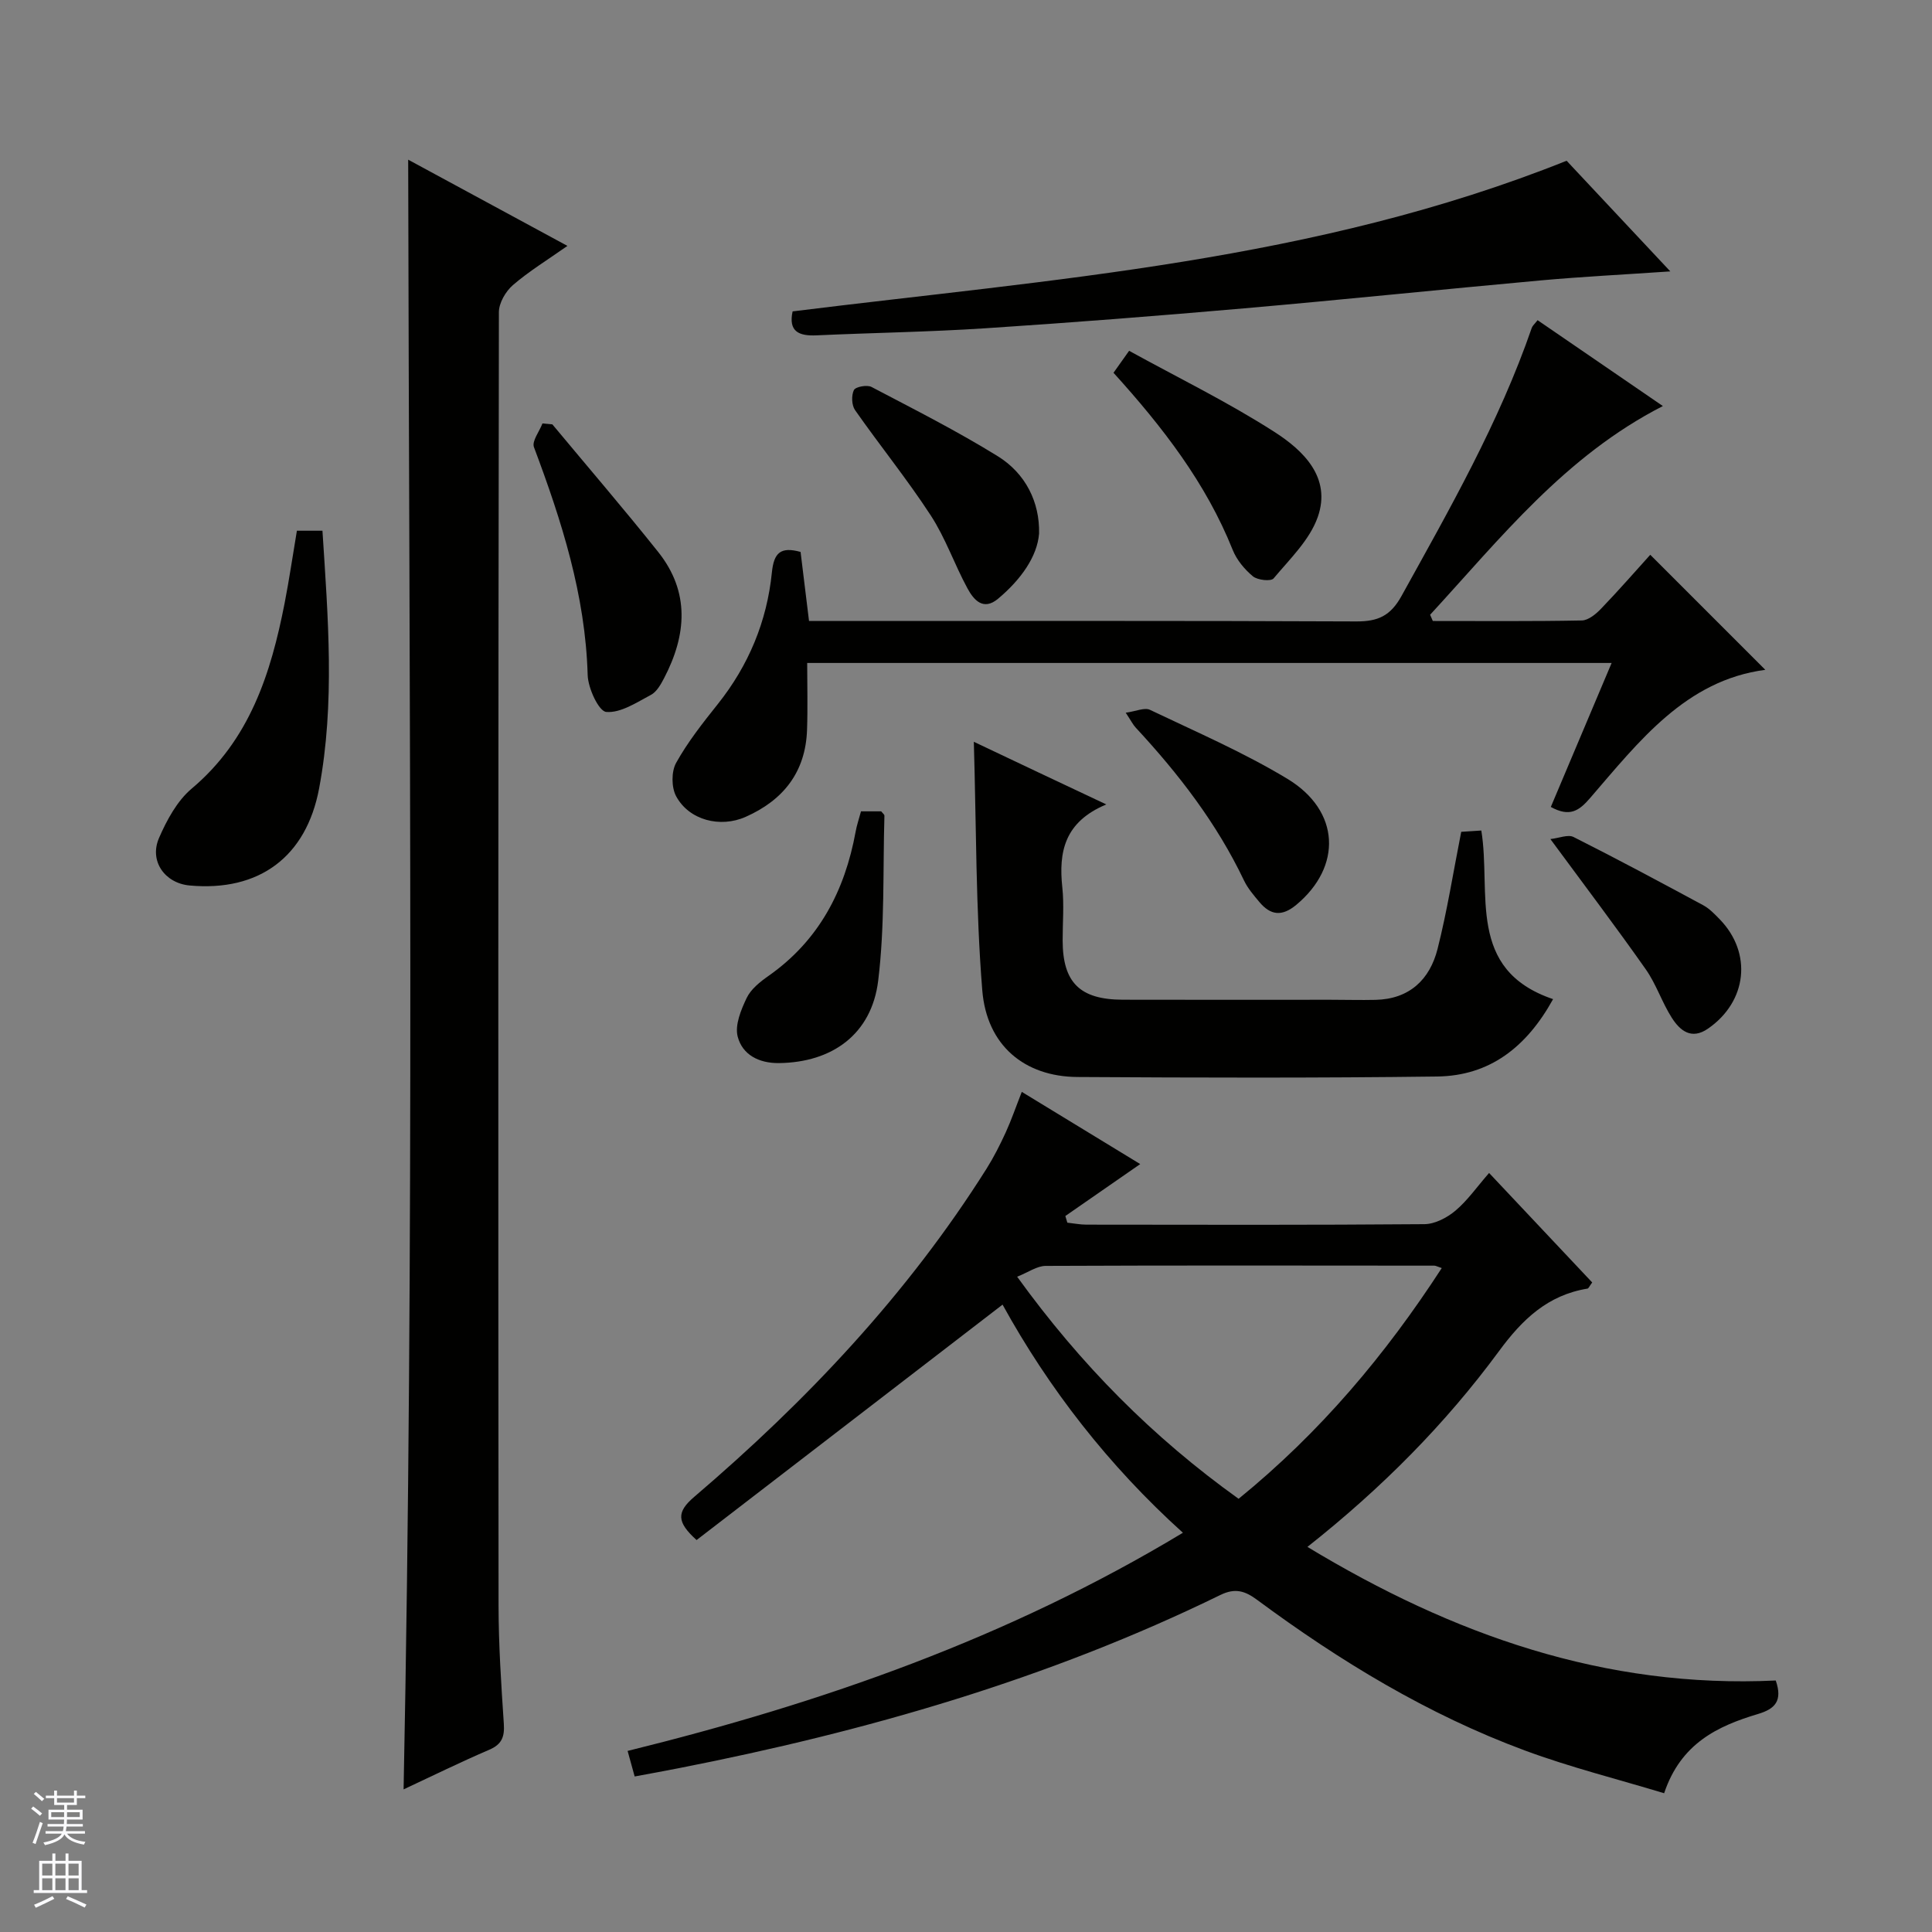 <svg enable-background="new 0 0 400 400" viewBox="0 0 400 400" xmlns="http://www.w3.org/2000/svg"><rect x="0" y="0" width="400" height="400" fill="#808080" stroke="none"/><g fill="#010100"><path d="m367.65 347.93c1.46 4.22-.15 5.88-3.66 6.93-8.34 2.49-15.98 6.06-19.45 16.41-9.66-2.93-19.44-5.37-28.83-8.85-20.09-7.44-38.27-18.48-55.44-31.19-2.51-1.86-4.55-2.5-7.6-1.01-35.62 17.41-73.36 28.26-112.12 35.86-2.94.58-5.88 1.11-9.15 1.72-.45-1.65-.92-3.32-1.46-5.29 40.26-9.93 78.85-23.39 114.97-45.17-15.44-13.93-27.83-29.96-37.34-47.23-21.27 16.37-42.3 32.55-63.35 48.74-4.12-3.72-4.19-5.78-.49-8.94 23.28-19.87 44.15-41.95 60.54-67.97 1.5-2.39 2.78-4.93 3.96-7.5 1.17-2.56 2.08-5.23 3.32-8.38 8.23 5.02 16.48 10.05 24.52 14.95-5.3 3.68-10.4 7.21-15.5 10.75.14.46.27.92.41 1.38 1.32.14 2.64.41 3.96.41 23.33.03 46.66.09 69.98-.1 2.17-.02 4.69-1.34 6.42-2.8 2.5-2.11 4.43-4.9 6.96-7.8 7.63 8.11 14.53 15.43 21.35 22.67-.59.79-.75 1.23-.97 1.27-8.23 1.34-13.49 6.36-18.33 12.95-11.09 15.06-24.21 28.31-39.66 40.53 30.07 18.18 61.54 29.35 96.96 27.66zm-111.21-37.62c16.96-13.8 30.41-29.83 42.06-47.77-.94-.31-1.24-.5-1.54-.5-26.82-.02-53.65-.07-80.47.05-1.8.01-3.6 1.33-5.9 2.24 13.19 18.25 28.09 33.26 45.85 45.98z"/><path d="m84.51 33.06c10.45 5.66 21.32 11.54 32.97 17.85-4.19 2.95-7.98 5.26-11.29 8.12-1.5 1.3-2.9 3.7-2.9 5.6-.14 89.28-.15 178.56-.07 267.83.01 8.14.55 16.29 1.09 24.41.18 2.69-.38 4.27-3.02 5.4-5.93 2.54-11.71 5.39-17.73 8.2 2.24-112.72 1.16-224.98.95-337.41z"/><path d="m296.65 128.57c10.28 0 20.57.09 30.85-.11 1.37-.03 2.94-1.34 4.01-2.46 3.67-3.82 7.16-7.82 10.16-11.14 8.16 8.16 16.12 16.12 23.82 23.82-16.45 2.16-26.12 14.78-36.28 26.55-2.28 2.64-4.21 4-8.13 1.84 4.11-9.74 8.27-19.56 12.59-29.81-55.6 0-110.66 0-166.55 0 0 4.61.13 9.22-.03 13.82-.29 8.75-4.89 14.58-12.73 18.05-5.24 2.32-11.7.7-14.38-4.29-.98-1.83-1-5.09 0-6.89 2.4-4.32 5.52-8.27 8.62-12.16 6.4-8.03 10.19-17.15 11.21-27.27.41-4.05 1.78-5.4 5.94-4.25.54 4.43 1.1 9 1.75 14.3h5.84c35.82 0 71.64-.07 107.46.09 4.48.02 7.08-1.13 9.37-5.27 9.98-18.04 20.21-35.93 26.97-55.52.15-.43.56-.76 1.2-1.58 8.61 5.9 17.16 11.77 25.94 17.78-20.26 10.35-33.65 27.41-48.19 43.21.19.44.38.87.56 1.29z"/><path d="m229.05 166.55c-8.69 3.62-9.89 9.85-9.11 17.17.39 3.62.06 7.32.07 10.99.01 8.7 3.55 12.25 12.45 12.27 14.33.04 28.66.01 42.98.01 3.12 0 6.24.09 9.35.02 7.01-.16 11.23-4.19 12.84-10.54 1.99-7.86 3.25-15.9 4.9-24.25 1.04-.07 2.48-.16 4.16-.27 2.12 12.95-3.19 28.8 14.86 34.91-5.5 9.96-13.14 15.88-24.01 16.02-24.82.32-49.65.25-74.47.1-10.93-.07-18.77-6.5-19.7-17.94-1.36-16.85-1.23-33.82-1.75-51.46 9.11 4.33 17.61 8.35 27.43 12.97z"/><path d="m324.35 33.28c6.54 6.98 13.65 14.57 21.47 22.91-9.65.66-18.22 1.09-26.77 1.86-20.5 1.86-40.98 4-61.48 5.79-17.87 1.56-35.75 2.96-53.64 4.13-11.61.76-23.26.93-34.88 1.46-3.67.17-5.85-.8-4.95-4.96 53.8-6.7 108.13-10.33 160.25-31.19z"/><path d="m61.47 109.88h5.29c1.15 17.97 2.62 35.69-.69 53.35-2.66 14.17-12.41 21.42-26.81 20.1-5.13-.47-8.41-5.05-6.34-9.83 1.61-3.71 3.75-7.68 6.76-10.22 12.02-10.11 16.39-23.81 19.24-38.36.95-4.86 1.66-9.76 2.55-15.04z"/><path d="m114.36 87.86c7.32 8.8 14.79 17.48 21.92 26.43 6.6 8.29 5.87 17.2 1.21 26.12-.68 1.3-1.53 2.83-2.73 3.46-2.96 1.57-6.26 3.78-9.24 3.53-1.55-.13-3.77-4.91-3.85-7.65-.47-16.54-5.39-31.91-11.12-47.17-.47-1.24 1.13-3.25 1.76-4.91.7.06 1.37.13 2.05.19z"/><path d="m230.54 77.18c1.04-1.47 1.88-2.65 3.23-4.55 10.16 5.59 20.48 10.63 30.08 16.79 5.97 3.83 11.85 9.44 8.98 17.62-1.67 4.75-5.79 8.7-9.15 12.72-.55.65-3.31.36-4.28-.44-1.73-1.44-3.35-3.39-4.18-5.46-5.53-13.83-14.44-25.37-24.68-36.68z"/><path d="m178.26 167.98h4.18c.3.39.68.65.67.91-.33 11.39.09 22.88-1.29 34.15-1.36 11.09-9.53 16.94-20.57 17.06-4.18.04-7.55-1.76-8.52-5.48-.62-2.38.69-5.56 1.87-8.02.88-1.83 2.77-3.33 4.51-4.55 10.43-7.32 15.8-17.62 18.04-29.86.23-1.31.67-2.57 1.11-4.21z"/><path d="m215.13 110.47c-.38 4.77-3.78 9.55-8.5 13.5-3.08 2.57-5.05.2-6.33-2.16-2.69-4.95-4.54-10.41-7.6-15.1-4.88-7.49-10.54-14.47-15.67-21.8-.71-1.01-.78-3.04-.24-4.15.34-.69 2.72-1.13 3.64-.65 8.8 4.62 17.7 9.12 26.14 14.34 5.8 3.59 8.71 9.55 8.56 16.02z"/><path d="m233.07 147.56c2.12-.29 3.89-1.13 5.01-.6 9.58 4.57 19.39 8.81 28.45 14.28 10.98 6.63 11.36 18.18 1.86 26.09-3 2.5-5.36 2.17-7.67-.6-1.17-1.4-2.4-2.83-3.17-4.45-5.64-11.84-13.53-22.06-22.39-31.61-.56-.59-.93-1.35-2.09-3.11z"/><path d="m320.99 173.72c1.81-.2 3.65-1 4.79-.43 9.04 4.55 17.96 9.33 26.87 14.14 1.28.69 2.36 1.84 3.4 2.9 6.79 6.99 5.68 17.04-2.43 22.64-3.44 2.38-5.79.4-7.48-2.23-2.05-3.21-3.24-6.99-5.42-10.08-6.1-8.68-12.51-17.14-19.73-26.94z"/></g><path d="m6.45 374.46.42-.45c.65.47 1.27.95 1.85 1.44l-.45.49c-.66-.56-1.26-1.06-1.83-1.48m.93 7.33-.63-.26c.55-1.36 1.05-2.8 1.52-4.33.19.1.38.19.59.27-.46 1.29-.95 2.73-1.48 4.32m-.38-10.38.44-.42c.43.34 1.01.82 1.74 1.44l-.49.49c-.53-.51-1.09-1.01-1.69-1.51m2.5.35h1.72v-1.04h.59v1.04h3.52v-1.04h.59v1.04h1.75v.53h-1.75v1.42h-2.03v.97h3.22v2.03h-3.24c0 .35-.01.66-.03.93h3.32v.53h-3.37c-.03.27-.08.58-.15.94h3.96v.53h-3.71c.67.92 1.93 1.48 3.79 1.68-.13.24-.23.44-.29.59-2.13-.38-3.48-1.08-4.04-2.12-.43.97-1.77 1.72-4.03 2.23-.09-.19-.2-.37-.33-.55 2.1-.42 3.37-1.03 3.81-1.83h-3.36v-.53h3.58c.08-.29.13-.61.16-.94h-3.33v-.53h3.39c.02-.27.04-.58.04-.93h-3.23v-2.03h3.25v-.97h-2.07v-1.42h-1.73zm1.12 3.44v1h2.65c.01-.3.02-.44.01-.4v-.25-.35zm1.19-2h3.52v-.91h-3.52zm4.71 2h-2.63v.59c0 .15-.01.28-.01.4h2.64z" fill="#fafafc"/><path d="m13.55 383.74h.63v1.52h2.72v6.07h1.13v.6h-11.05v-.6h1.13v-6.07h2.73v-1.52h.63v1.52h2.1v-1.52zm-2.68 8.83.38.56c-1.24.63-2.53 1.25-3.85 1.85-.1-.21-.21-.42-.34-.63 1.36-.55 2.63-1.15 3.81-1.78m-2.13-4.27h2.1v-2.45h-2.1zm0 3.04h2.1v-2.46h-2.1zm2.72-3.04h2.1v-2.45h-2.1zm0 3.04h2.1v-2.46h-2.1zm6.07 3.6c-1.41-.71-2.7-1.3-3.86-1.78l.35-.56c1.45.62 2.75 1.19 3.88 1.72zm-1.25-9.09h-2.1v2.45h2.1zm-2.09 5.49h2.1v-2.46h-2.1z" fill="#fafafc"/></svg>